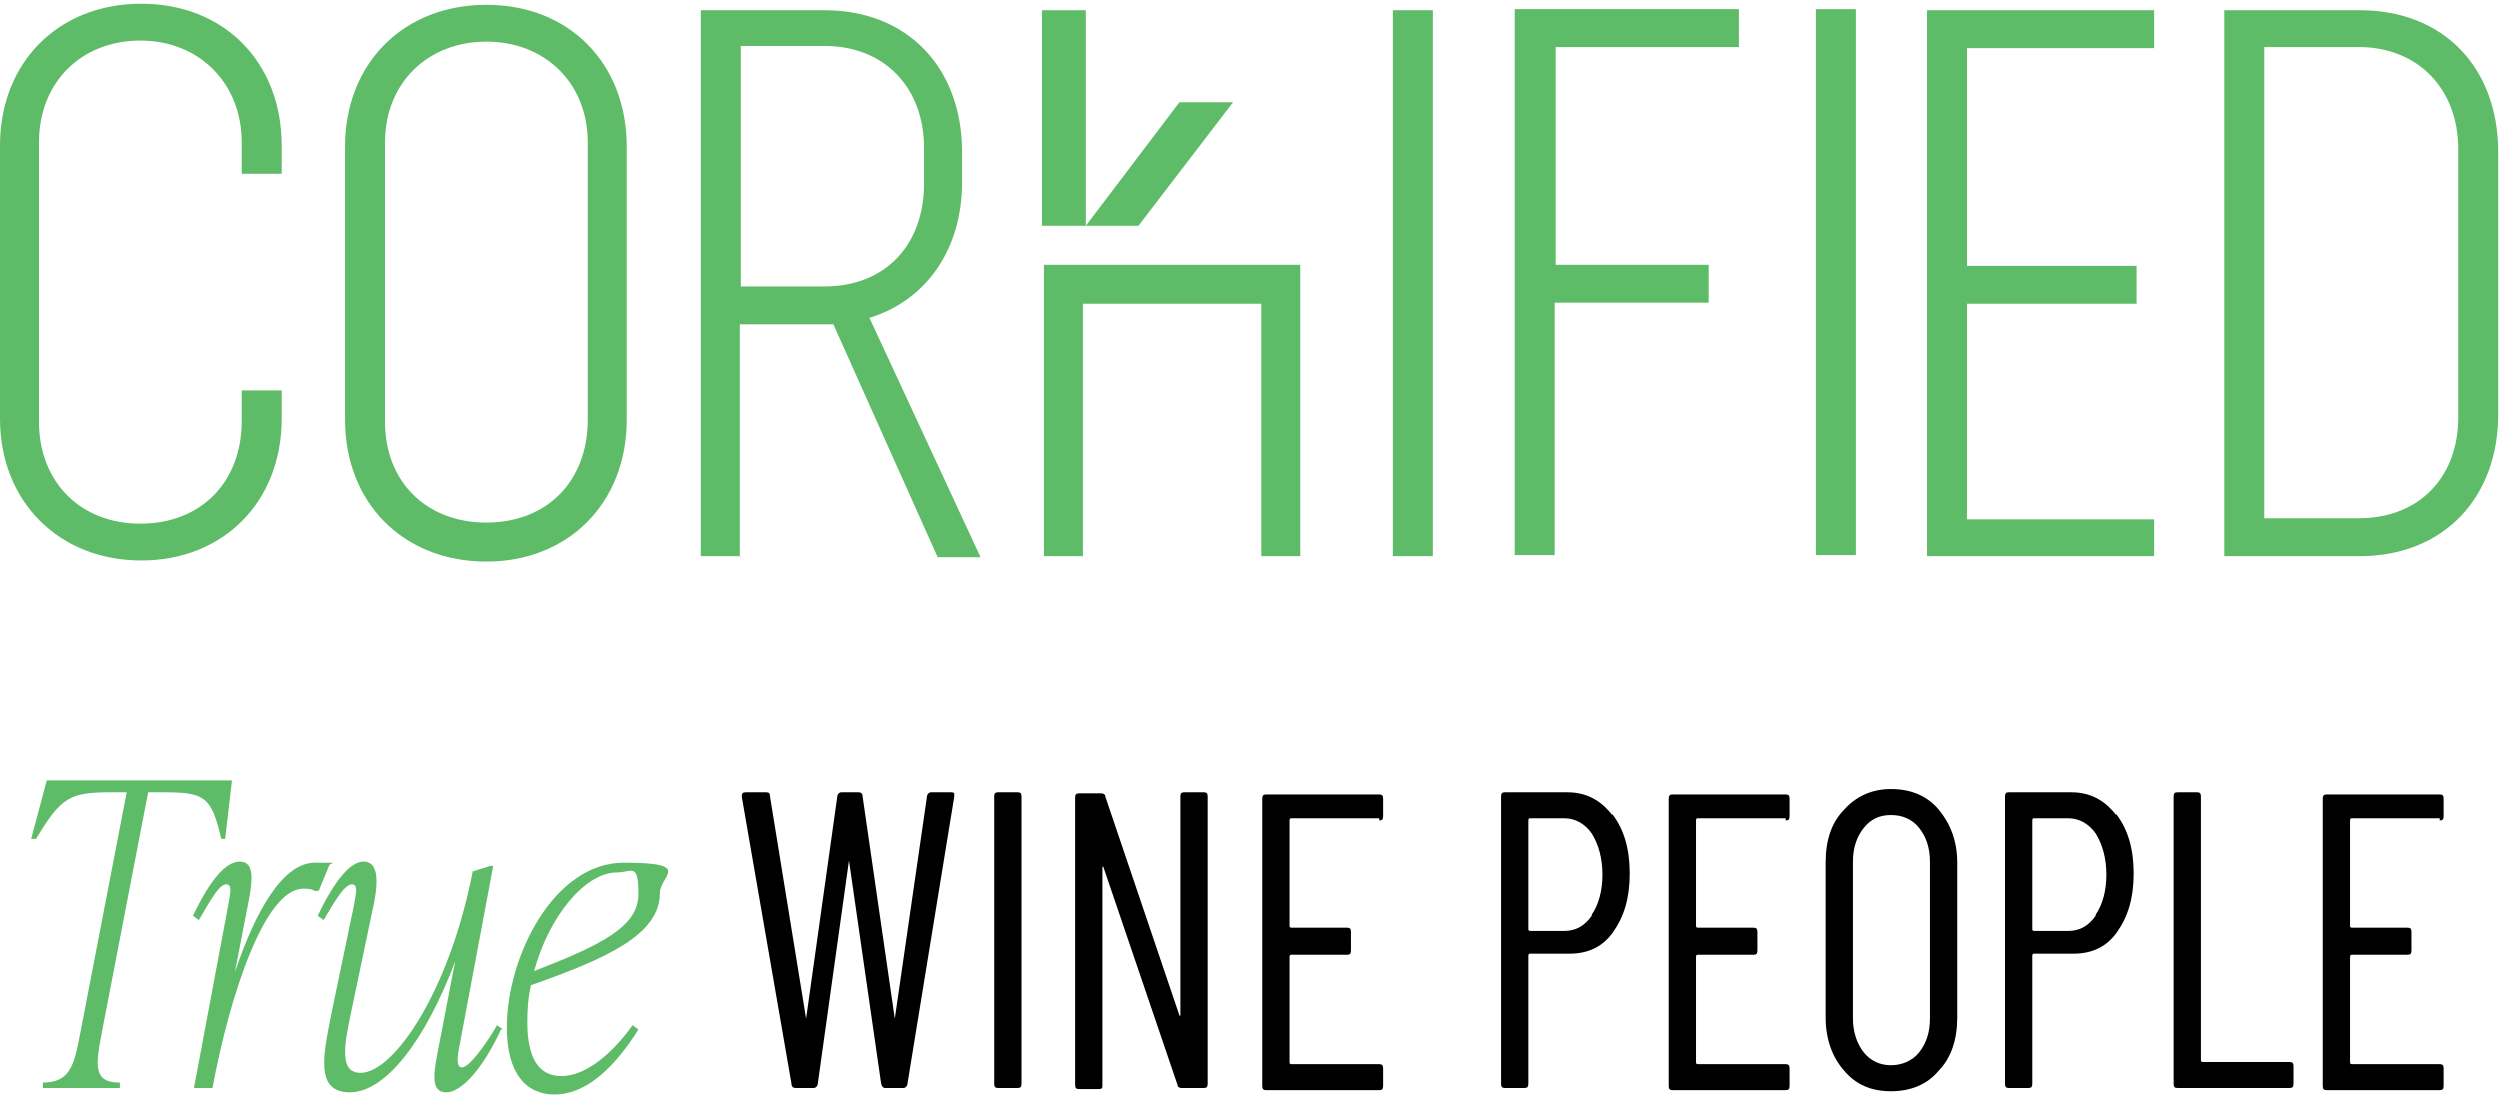 <svg width="308" height="135" viewBox="0 0 308 135" fill="none" xmlns="http://www.w3.org/2000/svg">
    <path
        d="M27.86 103.347H27.259C26.059 98.143 25.218 97.609 20.174 97.609H18.253L12.489 127.501C11.768 131.371 11.528 133.373 14.771 133.373V134.04H5.284V133.373C8.526 133.373 9.127 131.371 9.847 127.501L15.611 97.609H13.69C8.646 97.609 7.565 98.143 4.443 103.347H3.843L5.764 96.141H28.58L27.74 103.347H27.86Z"
        fill="#5EBB67" />
    <path
        d="M40.589 106.55L39.268 109.753H38.788C38.307 109.486 37.947 109.486 37.347 109.486C32.663 109.486 28.34 122.43 26.179 134.04H23.897L28.1 111.621C28.34 110.153 28.701 108.952 27.86 108.952C27.019 108.952 26.059 110.687 24.497 113.356L23.777 112.822C25.939 108.285 27.86 106.149 29.541 106.149C31.222 106.149 31.222 108.018 30.622 111.087L28.941 119.761C31.462 112.288 34.825 106.283 38.788 106.283C42.751 106.283 40.109 106.283 40.709 106.683L40.589 106.55Z"
        fill="#5EBB67" />
    <path
        d="M61.724 126.834C59.442 131.771 56.8 134.574 54.999 134.574C53.198 134.574 53.318 132.705 53.918 129.636L56.08 118.427C52.477 128.035 47.554 134.574 43.111 134.574C38.668 134.574 39.868 129.77 40.949 124.298L43.591 111.621C43.831 110.153 44.191 108.952 43.351 108.952C42.51 108.952 41.429 110.687 39.868 113.356L39.148 112.822C41.309 108.285 43.231 106.149 44.792 106.149C46.353 106.149 46.713 107.884 46.113 111.087L43.231 124.832C42.39 128.835 41.79 132.172 44.432 132.172C48.515 132.172 55.359 122.163 58.242 107.351L60.403 106.683H60.763L56.56 129.102C56.44 129.77 56.08 131.504 56.921 131.504C57.761 131.504 59.682 128.969 61.244 126.3L61.964 126.834H61.724Z"
        fill="#5EBB67" />
    <path
        d="M65.447 121.229C65.086 122.697 64.966 124.298 64.966 125.9C64.966 130.437 66.407 132.572 69.169 132.572C71.931 132.572 75.174 130.17 77.936 126.3L78.656 126.834C75.294 132.172 71.811 134.84 68.329 134.84C64.846 134.84 62.444 132.305 62.444 126.567C62.444 117.893 68.209 106.283 76.855 106.283C85.501 106.283 81.298 107.884 81.298 110.019C81.298 115.09 74.933 118.026 65.447 121.362V121.229ZM65.807 119.628C74.093 116.425 78.656 114.156 78.656 110.153C78.656 106.149 77.815 107.484 76.014 107.484C72.051 107.484 67.608 112.955 65.807 119.628Z"
        fill="#5EBB67" />
    <path
        d="M97.51 133.506L91.385 98.143C91.385 97.742 91.505 97.609 91.865 97.609H94.387C94.748 97.609 94.868 97.742 94.868 98.143L99.311 125.499L103.153 98.143C103.153 97.876 103.394 97.609 103.634 97.609H105.795C106.036 97.609 106.276 97.742 106.276 98.143L110.239 125.499L114.201 98.143C114.201 97.876 114.442 97.609 114.682 97.609H117.204C117.324 97.609 117.444 97.609 117.564 97.742C117.564 97.742 117.564 98.009 117.564 98.143L111.8 133.506C111.8 133.773 111.559 134.04 111.319 134.04H109.038C108.798 134.04 108.677 133.906 108.557 133.506L104.595 106.016L100.752 133.506C100.752 133.773 100.512 134.04 100.271 134.04H97.99C97.75 134.04 97.51 133.906 97.51 133.506Z"
        fill="black" />
    <path
        d="M122.487 133.506V98.143C122.487 97.742 122.607 97.609 122.968 97.609H125.369C125.73 97.609 125.85 97.742 125.85 98.143V133.506C125.85 133.906 125.73 134.04 125.369 134.04H122.968C122.607 134.04 122.487 133.906 122.487 133.506Z"
        fill="black" />
    <path
        d="M148.306 97.609C148.666 97.609 148.786 97.742 148.786 98.143V133.506C148.786 133.906 148.666 134.04 148.306 134.04H145.544C145.304 134.04 145.063 133.906 145.063 133.639L135.937 106.817C135.937 106.817 135.937 106.683 135.817 106.817C135.817 106.817 135.817 106.817 135.817 106.95V133.639C135.817 134.04 135.817 134.173 135.336 134.173H132.935C132.574 134.173 132.454 134.04 132.454 133.639V98.276C132.454 97.876 132.574 97.742 132.935 97.742H135.697C135.937 97.742 136.177 97.876 136.177 98.143L145.304 125.099C145.304 125.099 145.304 125.232 145.424 125.099C145.424 125.099 145.424 125.099 145.424 124.965V98.143C145.424 97.742 145.544 97.609 145.904 97.609H148.306Z"
        fill="black" />
    <path
        d="M169.921 100.812H159.113C158.993 100.812 158.873 100.812 158.873 101.079V114.023C158.873 114.156 158.873 114.29 159.113 114.29H165.958C166.318 114.29 166.439 114.423 166.439 114.824V117.092C166.439 117.492 166.318 117.626 165.958 117.626H159.113C158.993 117.626 158.873 117.626 158.873 117.893V130.837C158.873 130.971 158.873 131.104 159.113 131.104H169.921C170.281 131.104 170.401 131.237 170.401 131.638V133.773C170.401 134.173 170.281 134.307 169.921 134.307H155.991C155.631 134.307 155.511 134.173 155.511 133.773V98.41C155.511 98.009 155.631 97.876 155.991 97.876H169.921C170.281 97.876 170.401 98.009 170.401 98.41V100.545C170.401 100.945 170.281 101.079 169.921 101.079V100.812Z"
        fill="black" />
    <path
        d="M198.621 100.278C200.063 102.146 200.783 104.548 200.783 107.617C200.783 110.687 200.063 112.955 198.742 114.823C197.421 116.692 195.619 117.492 193.338 117.492H188.534C188.414 117.492 188.294 117.492 188.294 117.759V133.506C188.294 133.906 188.174 134.04 187.814 134.04H185.412C185.052 134.04 184.932 133.906 184.932 133.506V98.143C184.932 97.742 185.052 97.609 185.412 97.609H193.098C195.379 97.609 197.18 98.543 198.621 100.411V100.278ZM196.1 112.688C196.94 111.487 197.421 109.753 197.421 107.751C197.421 105.749 196.94 104.014 196.1 102.68C195.259 101.479 194.058 100.812 192.737 100.812H188.534C188.414 100.812 188.294 100.812 188.294 101.079V114.423C188.294 114.557 188.294 114.69 188.534 114.69H192.737C194.178 114.69 195.259 114.023 196.1 112.822V112.688Z"
        fill="black" />
    <path
        d="M219.997 100.812H209.189C209.069 100.812 208.949 100.812 208.949 101.079V114.023C208.949 114.156 208.949 114.29 209.189 114.29H216.034C216.394 114.29 216.514 114.423 216.514 114.824V117.092C216.514 117.492 216.394 117.626 216.034 117.626H209.189C209.069 117.626 208.949 117.626 208.949 117.893V130.837C208.949 130.971 208.949 131.104 209.189 131.104H219.997C220.357 131.104 220.477 131.237 220.477 131.638V133.773C220.477 134.173 220.357 134.307 219.997 134.307H206.067C205.707 134.307 205.586 134.173 205.586 133.773V98.41C205.586 98.009 205.707 97.876 206.067 97.876H219.997C220.357 97.876 220.477 98.009 220.477 98.41V100.545C220.477 100.945 220.357 101.079 219.997 101.079V100.812Z"
        fill="black" />
    <path
        d="M227.202 131.905C225.761 130.303 224.92 128.035 224.92 125.366V106.283C224.92 103.481 225.641 101.345 227.202 99.744C228.643 98.143 230.564 97.209 232.966 97.209C235.368 97.209 237.409 98.009 238.85 99.744C240.291 101.479 241.132 103.614 241.132 106.283V125.366C241.132 128.035 240.411 130.303 238.85 131.905C237.409 133.639 235.368 134.44 232.966 134.44C230.564 134.44 228.643 133.639 227.202 131.905ZM236.448 129.636C237.289 128.569 237.769 127.234 237.769 125.499V106.149C237.769 104.415 237.289 103.08 236.448 102.013C235.608 100.945 234.407 100.411 232.966 100.411C231.525 100.411 230.444 100.945 229.604 102.013C228.763 103.08 228.283 104.415 228.283 106.149V125.499C228.283 127.101 228.763 128.569 229.604 129.636C230.444 130.704 231.645 131.237 232.966 131.237C234.287 131.237 235.608 130.704 236.448 129.636Z"
        fill="black" />
    <path
        d="M260.706 100.278C262.147 102.146 262.867 104.548 262.867 107.617C262.867 110.687 262.147 112.955 260.826 114.823C259.505 116.692 257.704 117.492 255.422 117.492H250.618C250.498 117.492 250.378 117.492 250.378 117.759V133.506C250.378 133.906 250.258 134.04 249.898 134.04H247.496C247.136 134.04 247.016 133.906 247.016 133.506V98.143C247.016 97.742 247.136 97.609 247.496 97.609H255.182C257.463 97.609 259.265 98.543 260.706 100.411V100.278ZM258.184 112.688C259.024 111.487 259.505 109.753 259.505 107.751C259.505 105.749 259.024 104.014 258.184 102.68C257.343 101.479 256.142 100.812 254.821 100.812H250.618C250.498 100.812 250.378 100.812 250.378 101.079V114.423C250.378 114.557 250.378 114.69 250.618 114.69H254.821C256.263 114.69 257.343 114.023 258.184 112.822V112.688Z"
        fill="black" />
    <path
        d="M267.791 133.506V98.143C267.791 97.742 267.911 97.609 268.271 97.609H270.673C271.033 97.609 271.153 97.742 271.153 98.143V130.57C271.153 130.704 271.153 130.837 271.393 130.837H282.081C282.441 130.837 282.561 130.971 282.561 131.371V133.506C282.561 133.906 282.441 134.04 282.081 134.04H268.271C267.911 134.04 267.791 133.906 267.791 133.506Z"
        fill="black" />
    <path
        d="M300.574 100.812H289.766C289.646 100.812 289.526 100.812 289.526 101.079V114.023C289.526 114.156 289.526 114.29 289.766 114.29H296.611C296.972 114.29 297.092 114.423 297.092 114.824V117.092C297.092 117.492 296.972 117.626 296.611 117.626H289.766C289.646 117.626 289.526 117.626 289.526 117.893V130.837C289.526 130.971 289.526 131.104 289.766 131.104H300.574C300.934 131.104 301.054 131.237 301.054 131.638V133.773C301.054 134.173 300.934 134.307 300.574 134.307H286.644C286.284 134.307 286.164 134.173 286.164 133.773V98.41C286.164 98.009 286.284 97.876 286.644 97.876H300.574C300.934 97.876 301.054 98.009 301.054 98.41V100.545C301.054 100.945 300.934 101.079 300.574 101.079V100.812Z"
        fill="black" />
    <path
        d="M34.705 51.57C34.705 61.845 27.5 69.051 17.412 69.051C7.325 69.051 0 61.845 0 51.57V17.941C0 7.666 7.205 0.46 17.412 0.46C27.62 0.46 34.705 7.666 34.705 17.941V21.411H29.781V17.541C29.781 10.201 24.497 4.997 17.292 4.997C10.087 4.997 4.803 10.068 4.803 17.541V51.97C4.803 59.31 9.847 64.514 17.292 64.514C24.738 64.514 29.781 59.443 29.781 51.837V48.1H34.705V51.57ZM59.923 69.185C49.715 69.185 42.51 61.979 42.51 51.703V18.075C42.51 7.799 49.715 0.593 59.923 0.593C70.13 0.593 77.215 7.799 77.215 18.075V51.703C77.215 61.979 70.01 69.185 59.923 69.185ZM72.412 17.541C72.412 10.201 67.128 5.13 59.923 5.13C52.718 5.13 47.434 10.201 47.434 17.541V51.97C47.434 59.31 52.477 64.381 59.923 64.381C67.368 64.381 72.412 59.31 72.412 51.703V17.407V17.541ZM91.265 68.517H86.341V1.26H101.592C111.8 1.26 118.524 8.333 118.524 18.742V22.478C118.524 30.752 114.081 37.024 107.116 39.159L120.806 68.651H115.522L102.673 39.96H91.145V68.651L91.265 68.517ZM91.265 35.289H101.592C109.038 35.289 113.841 30.218 113.841 22.612V18.208C113.841 10.868 109.038 5.664 101.592 5.664H91.265V35.289ZM171.602 1.26H176.526V68.517H171.602V1.26ZM191.536 37.291V68.384H186.613V1.127H214.233V5.798H191.656V32.62H210.51V37.291H191.536ZM265.389 68.517H237.409V1.26H265.389V5.931H242.333V32.754H263.227V37.424H242.333V63.98H265.389V68.651V68.517ZM274.035 1.26H290.727C301.054 1.26 307.779 8.333 307.779 18.742V51.036C307.779 61.445 300.934 68.517 290.727 68.517H274.035V1.26ZM278.959 5.798V63.847H290.607C298.052 63.847 302.856 58.776 302.856 51.436V18.342C302.856 11.002 297.932 5.798 290.607 5.798H278.959Z"
        fill="#5EBB67" />
    <path d="M128.371 27.816V1.26H133.775V27.816H128.371Z" fill="#5EBB67" />
    <path d="M151.908 12.603L140.26 27.816L133.775 27.816L145.303 12.603H151.908Z" fill="#5EBB67" />
    <path
        d="M155.15 68.517H160.194V32.62H128.612V68.517H133.415V37.424H155.391V68.517C155.311 68.517 155.271 68.517 155.271 68.517H155.15Z"
        fill="#5EBB67" />
    <path d="M228.643 1.127H223.719V68.384H228.643V1.127Z" fill="#5EBB67" />
</svg>